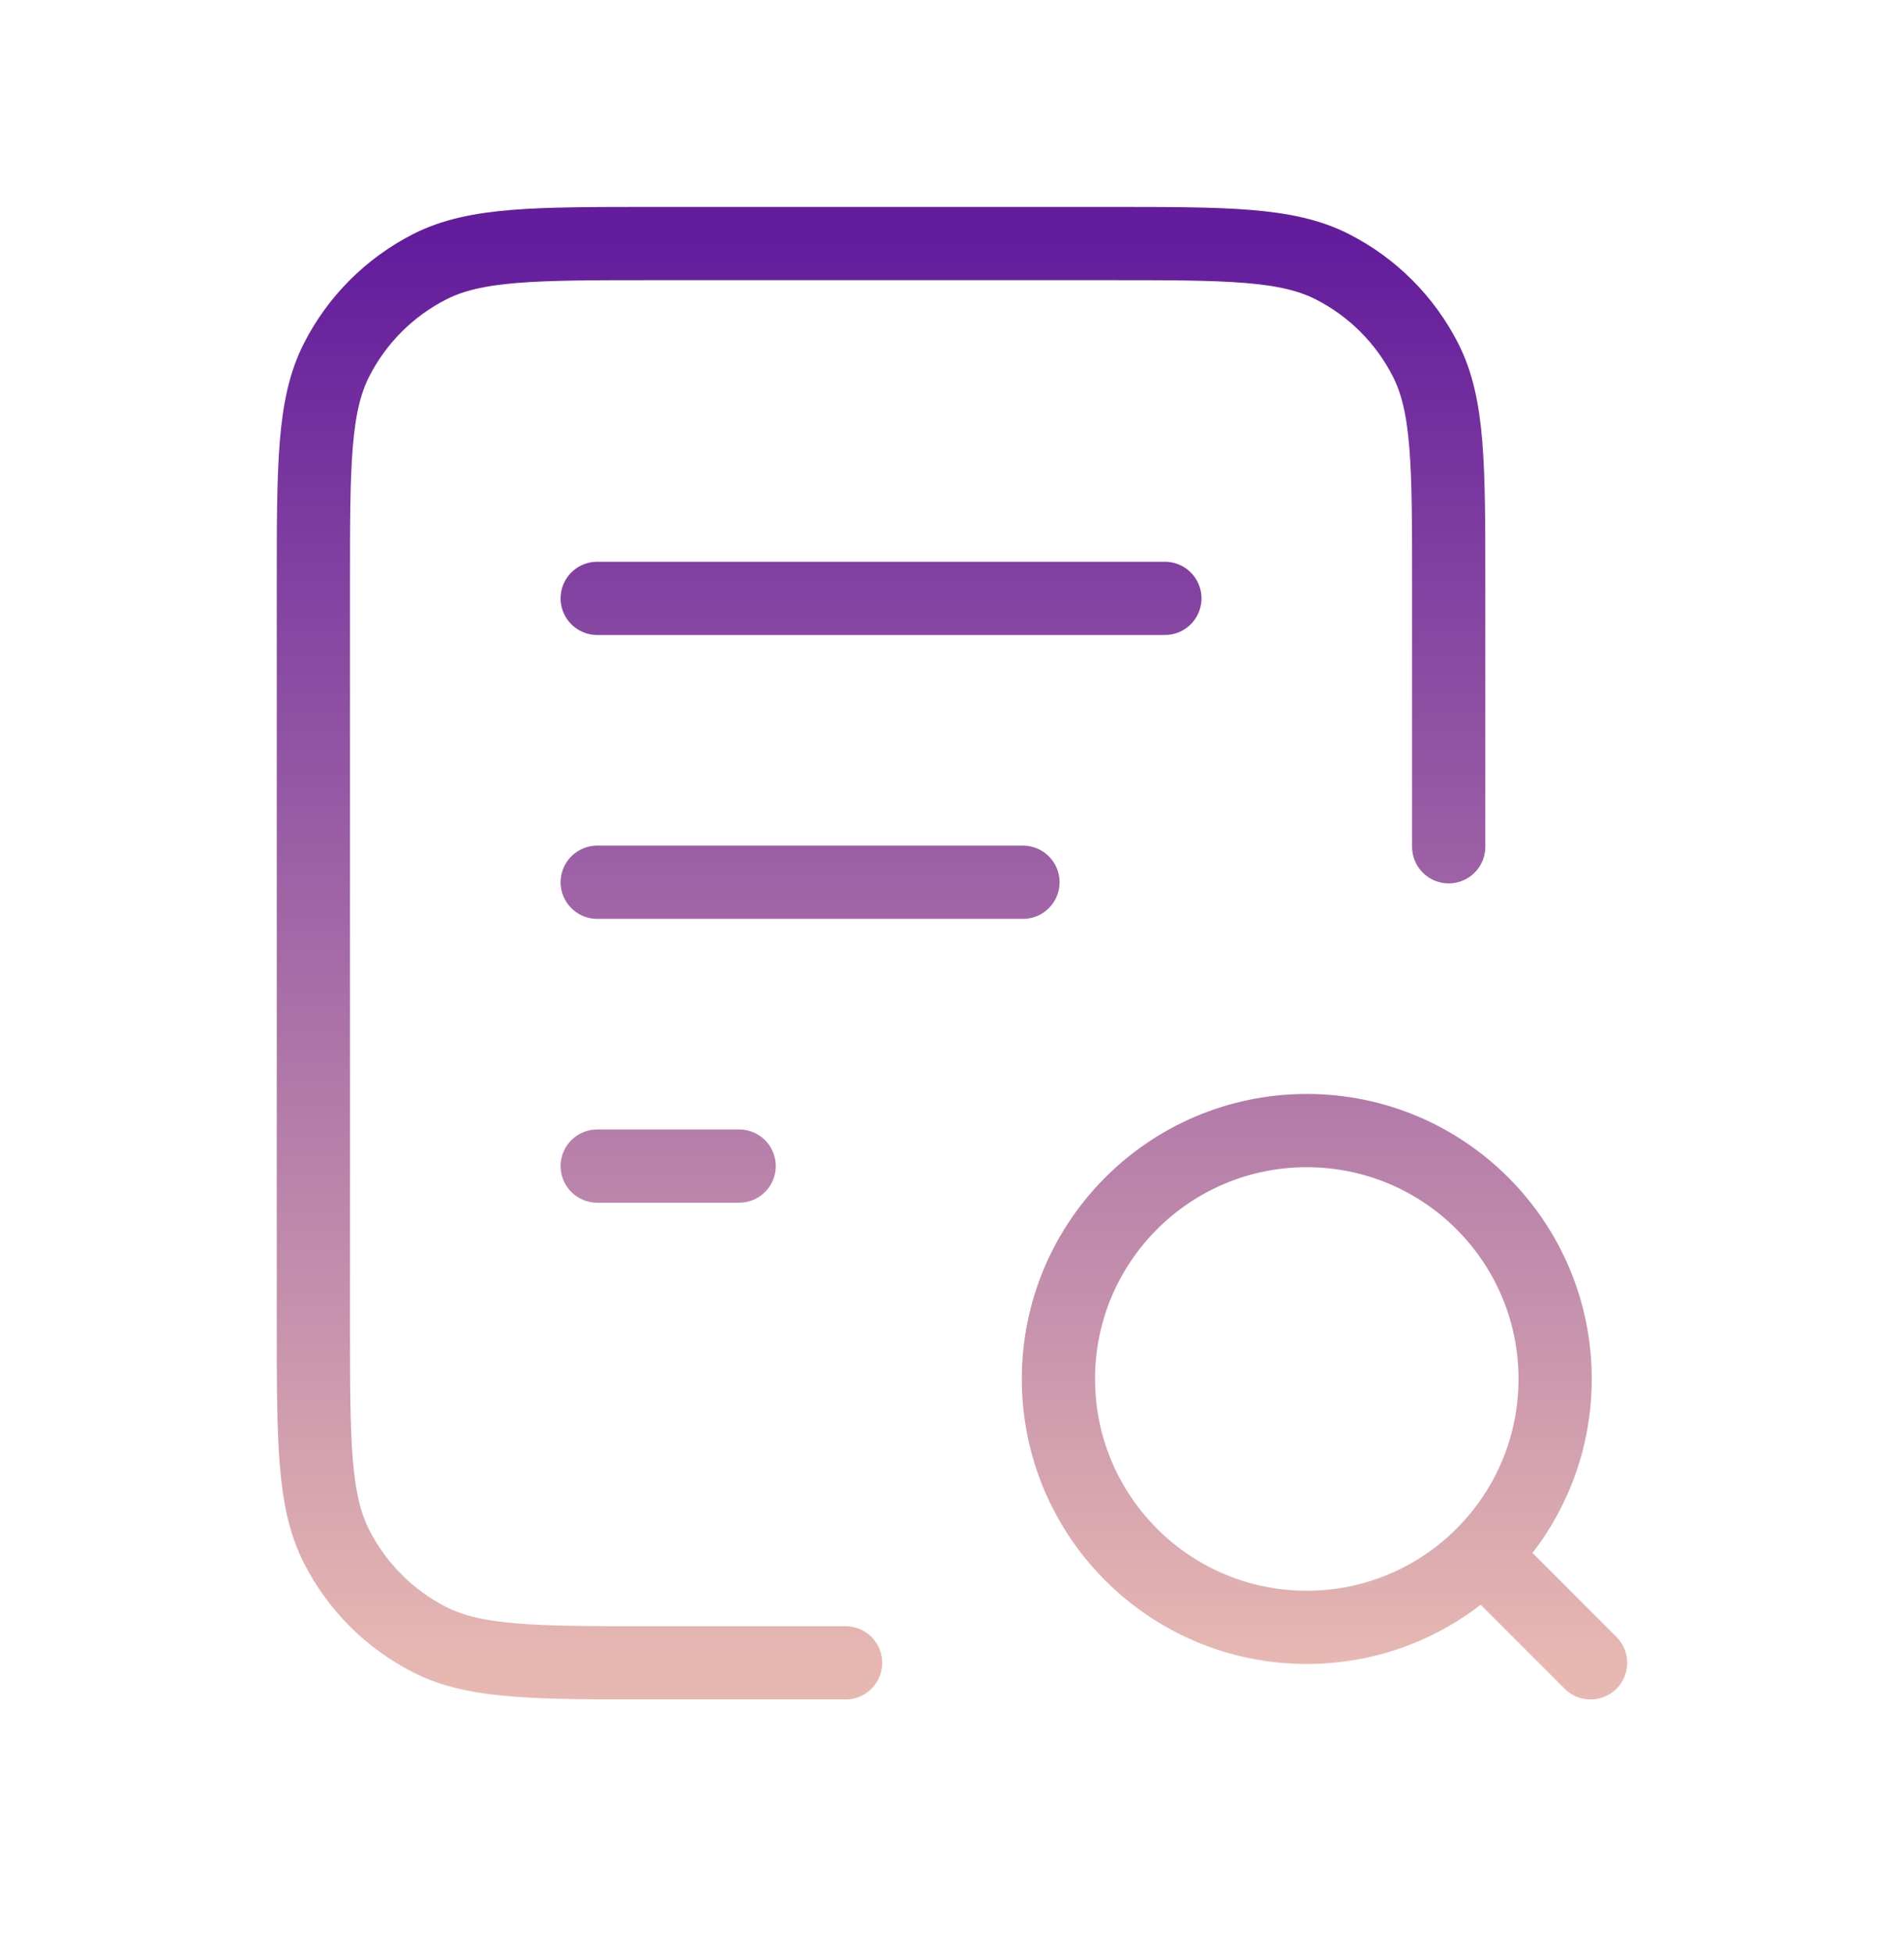 <svg width="39" height="40" viewBox="0 0 39 40" fill="none" xmlns="http://www.w3.org/2000/svg">
<path d="M20.953 18.069H12.233M15.14 23.882H12.233M23.86 12.255H12.233M29.674 17.342V11.964C29.674 9.523 29.674 8.302 29.198 7.369C28.78 6.549 28.113 5.882 27.293 5.464C26.36 4.988 25.139 4.988 22.697 4.988H13.396C10.954 4.988 9.733 4.988 8.8 5.464C7.98 5.882 7.313 6.549 6.895 7.369C6.419 8.302 6.419 9.523 6.419 11.964V27.08C6.419 29.522 6.419 30.742 6.895 31.675C7.313 32.496 7.98 33.163 8.8 33.581C9.733 34.056 10.954 34.056 13.396 34.056H17.32M32.58 34.056L30.4 31.876M31.854 28.242C31.854 31.052 29.576 33.329 26.767 33.329C23.957 33.329 21.68 31.052 21.68 28.242C21.68 25.433 23.957 23.155 26.767 23.155C29.576 23.155 31.854 25.433 31.854 28.242Z" stroke="url(#paint0_linear_4139_23754)" stroke-width="1.5" stroke-linecap="round" stroke-linejoin="round"/>
<defs>
<linearGradient id="paint0_linear_4139_23754" x1="12.689" y1="34.056" x2="12.689" y2="4.988" gradientUnits="userSpaceOnUse">
<stop stop-color="#E7B8B2"/>
<stop offset="1" stop-color="#631C9C"/>
</linearGradient>
</defs>
</svg>
